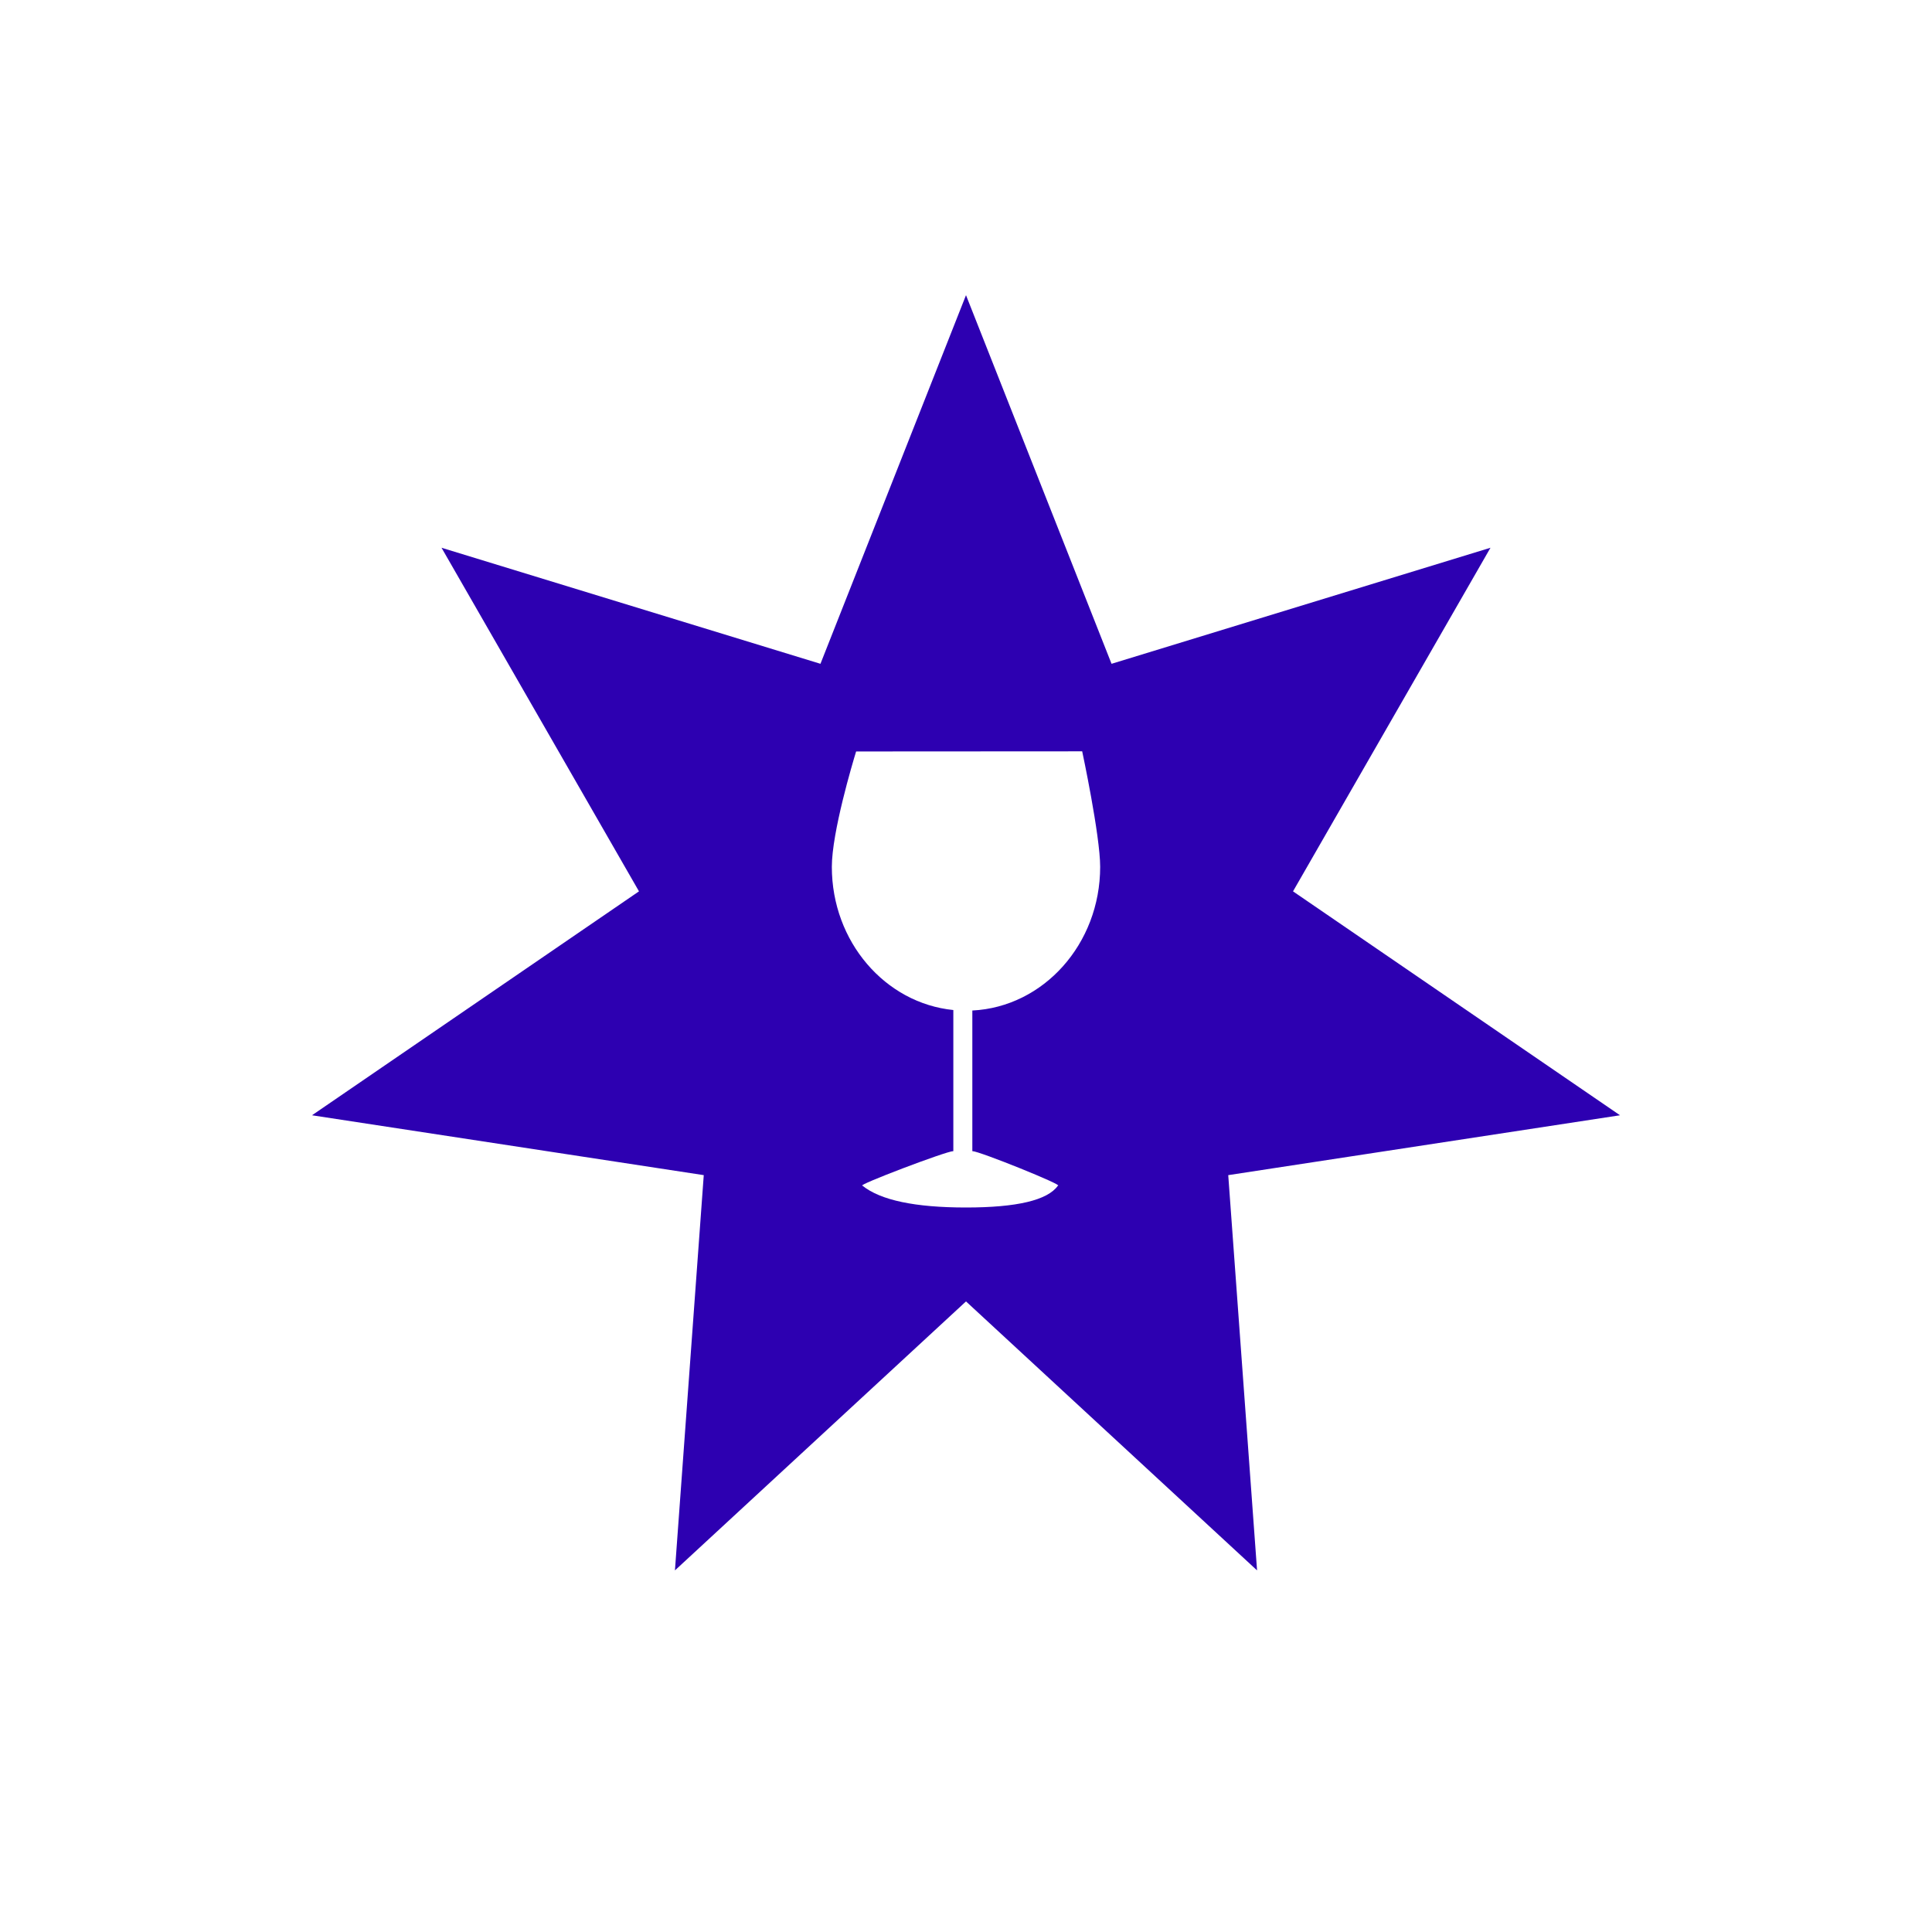 <svg xmlns="http://www.w3.org/2000/svg" xmlns:xlink="http://www.w3.org/1999/xlink" width="72" height="72" viewBox="0 0 72 72">
  <g fill="#2d00b1" fill-rule="evenodd">
    <path id="hallow-a" d="M36,11 L41.424,24.738 L55.546,20.413 L48.187,33.218 L60.373,41.563 L45.773,43.794 L46.847,58.524 L36,48.5 L25.153,58.524 L26.227,43.794 L11.627,41.563 L23.813,33.218 L16.454,20.413 L30.576,24.738 L36,11 Z M40.33,28 L31.905,28.005 L31.893,28.045 C31.785,28.399 31,31.01 31,32.305 C31,35.094 32.988,37.386 35.528,37.641 L35.528,42.899 C35.267,42.899 31.881,44.187 32.141,44.187 C32.815,44.729 34.101,45 36,45 C37.899,45 39.04,44.729 39.425,44.187 C39.686,44.187 36.497,42.899 36.236,42.899 L36.236,37.659 C38.888,37.527 41,35.181 41,32.305 C41,31.134 40.33,28 40.33,28 Z"/>
  </g>
</svg>
